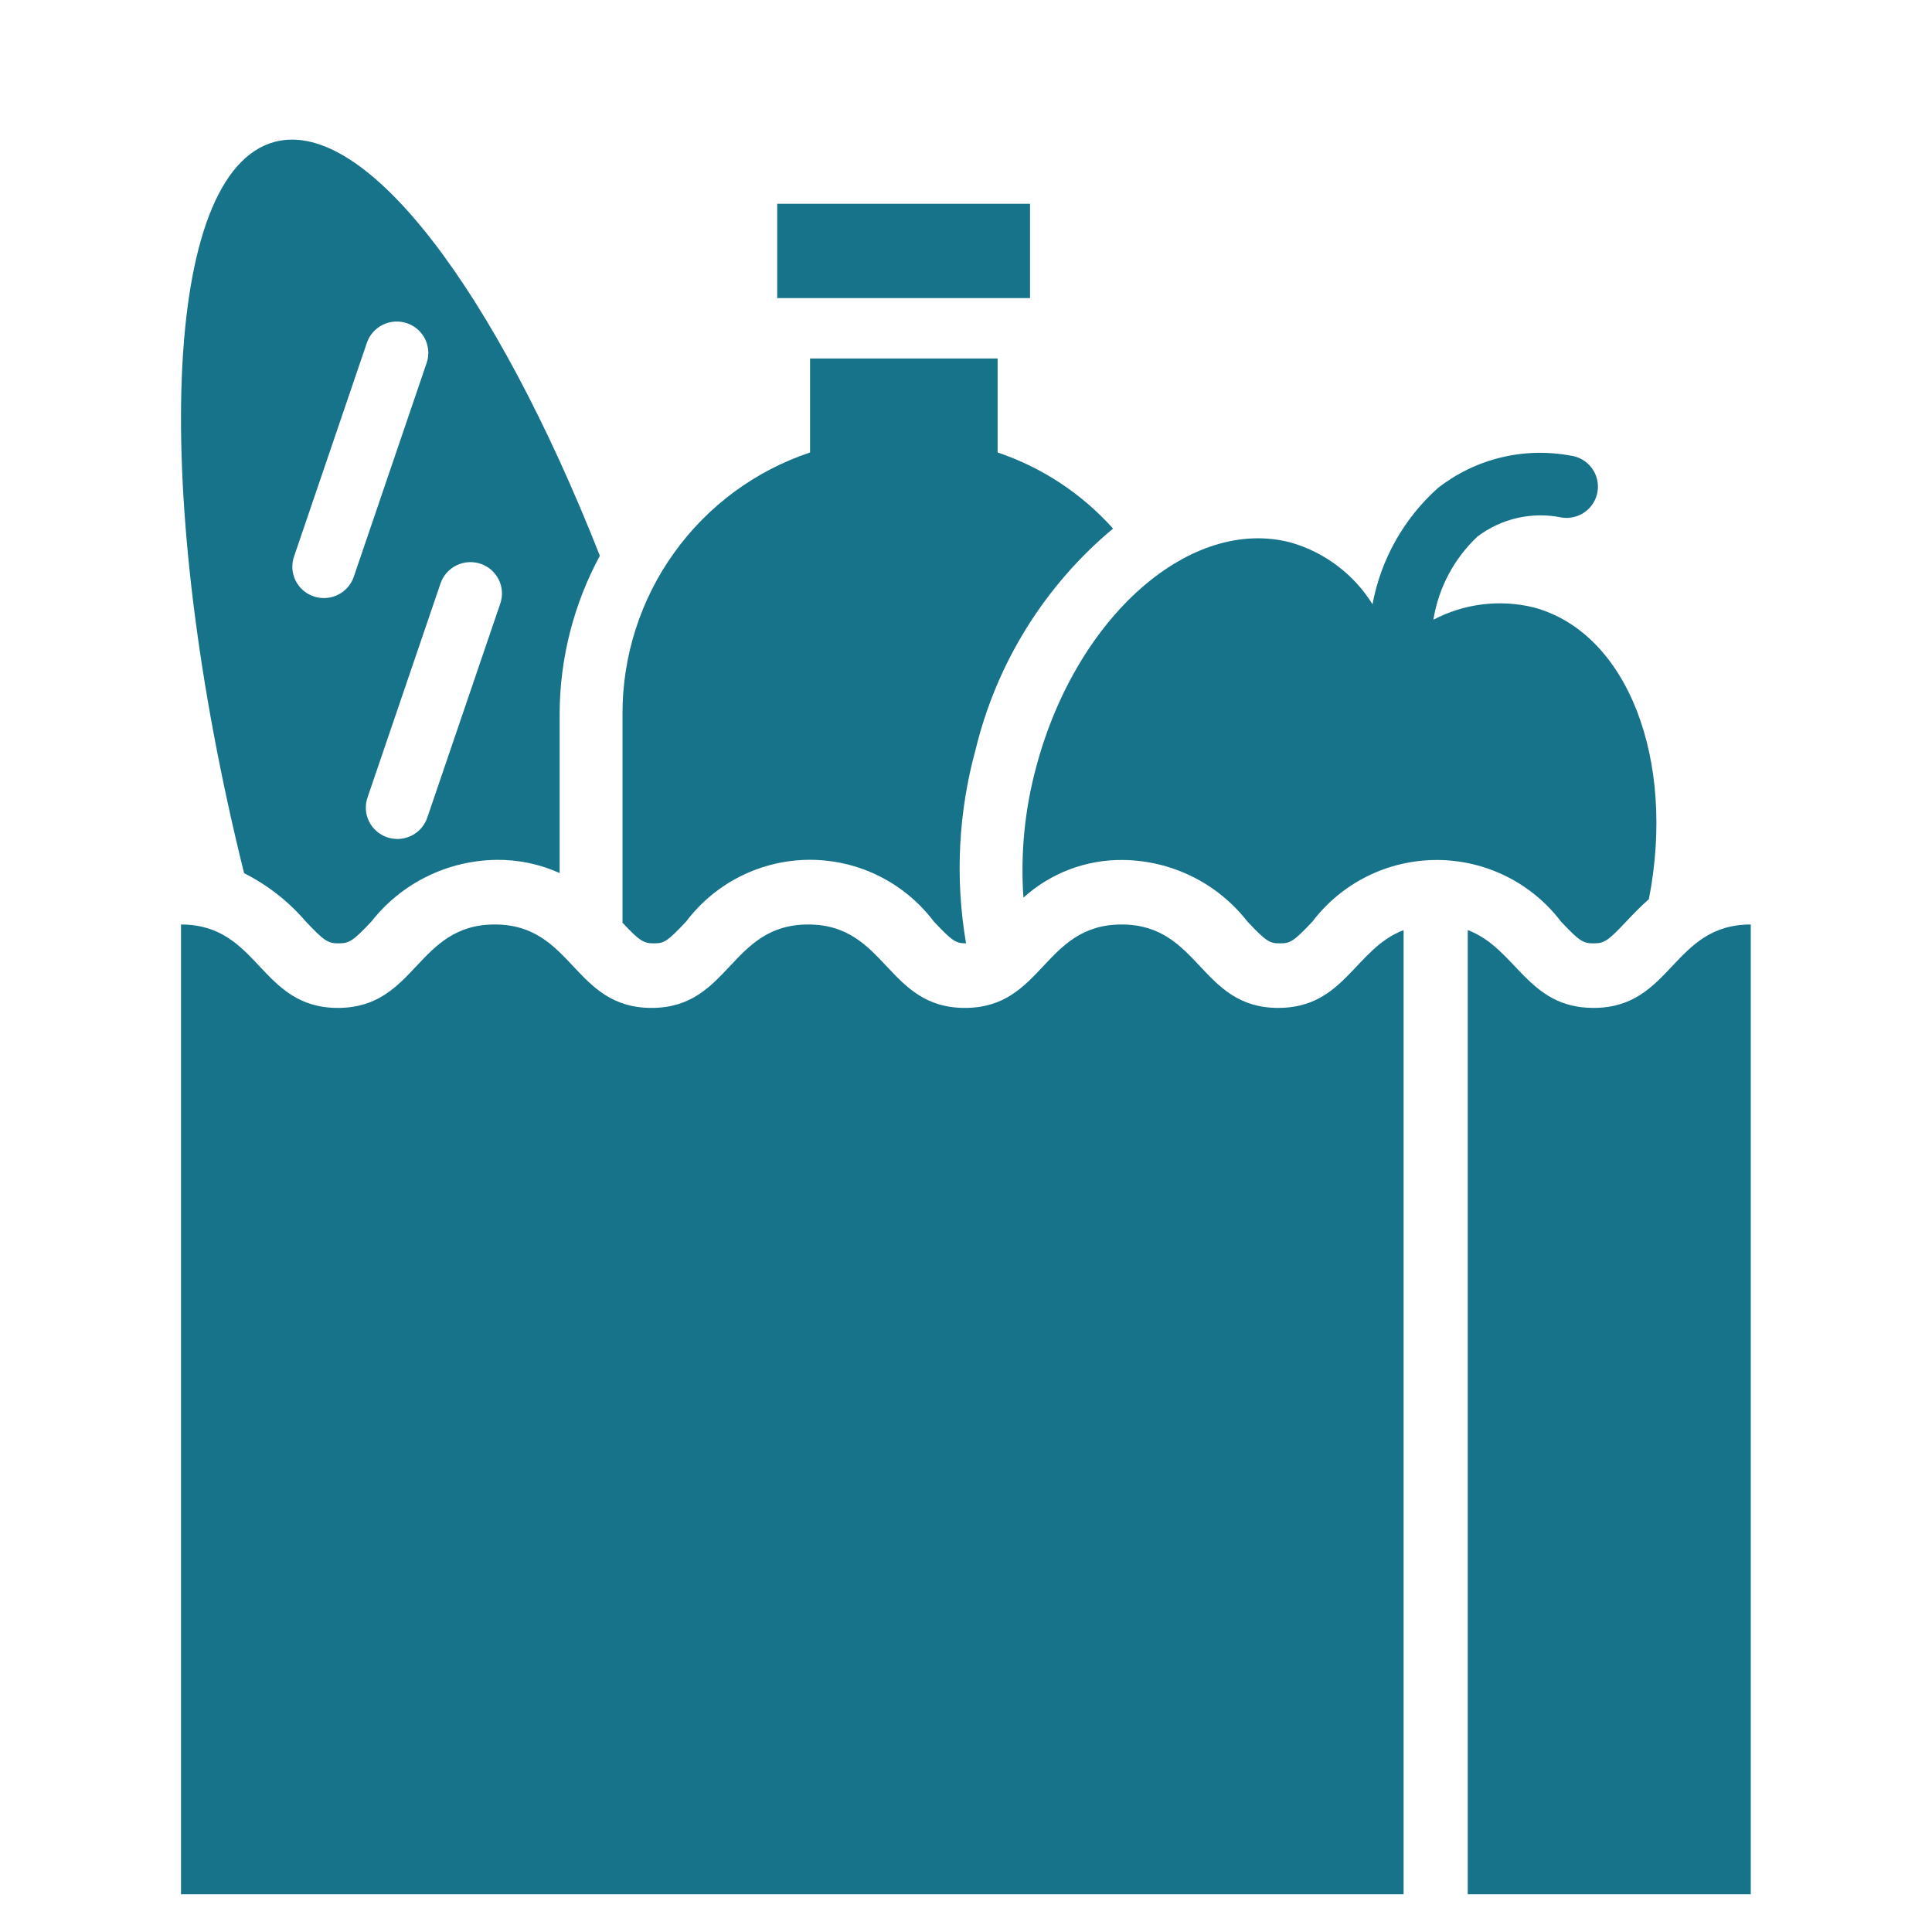 <svg width="512" height="512" viewBox="0 0 512 512" fill="none" xmlns="http://www.w3.org/2000/svg">
<path d="M205.969 54H272.969V79H205.969V54Z" fill="#167389"/>
<path d="M338.755 267.107C317.994 267.107 317.994 245 297.233 245C276.472 245 276.471 267.107 255.71 267.107C234.949 267.107 234.943 245 214.177 245C193.41 245 193.421 267.107 172.666 267.107C151.893 267.107 151.893 245 131.12 245C110.331 245 110.331 267.107 89.544 267.107C68.756 267.107 68.756 245 47.969 245V502H371.969V246.487C359.054 251.396 356.281 267.107 338.755 267.107Z" fill="#167389"/>
<path d="M422.305 267.107C404.715 267.107 401.936 251.389 388.969 246.484V502H463.969V245C443.137 245 443.137 267.107 422.305 267.107Z" fill="#167389"/>
<path d="M173.261 250C175.947 250 176.828 249.57 181.861 244.182C185.7 239.109 190.658 234.996 196.347 232.165C202.036 229.333 208.301 227.859 214.653 227.859C221.005 227.858 227.27 229.331 232.959 232.162C238.649 234.993 243.607 239.106 247.447 244.177C252.445 249.526 253.369 249.99 256.012 249.995C253.082 232.877 253.953 215.323 258.562 198.581C264.121 175.67 276.885 155.16 294.969 140.08C286.683 130.82 276.143 123.87 264.379 119.911V95H214.674V119.911C200.2 124.747 187.611 134.025 178.69 146.431C169.769 158.837 164.969 173.743 164.969 189.035V244.525C169.46 249.305 170.519 250 173.261 250Z" fill="#167389"/>
<path d="M413.645 244.185C418.498 249.349 419.472 250 422.313 250C425.153 250 426.135 249.349 430.996 244.182C432.694 242.375 434.674 240.317 436.97 238.28C444.2 201.356 431.311 167.614 406.411 160.963C397.457 158.785 388.014 159.949 379.862 164.236C381.216 155.796 385.33 148.039 391.564 142.172C394.712 139.795 398.333 138.117 402.186 137.251C406.038 136.386 410.031 136.353 413.897 137.154C414.987 137.321 416.1 137.27 417.171 137.004C418.241 136.738 419.247 136.262 420.131 135.603C421.015 134.945 421.759 134.118 422.319 133.17C422.879 132.222 423.244 131.173 423.393 130.083C423.542 128.992 423.471 127.884 423.186 126.821C422.901 125.758 422.406 124.763 421.731 123.893C421.056 123.023 420.214 122.295 419.255 121.753C418.295 121.211 417.236 120.865 416.141 120.735C410.011 119.6 403.709 119.781 397.655 121.268C391.601 122.754 385.935 125.51 381.034 129.353C372.019 137.431 365.936 148.254 363.732 160.138C358.818 152.235 351.15 146.42 342.2 143.809C315.601 136.701 285.373 163.194 274.682 202.978C271.574 214.34 270.404 226.142 271.221 237.891C278.444 231.334 287.897 227.763 297.663 227.903C304.021 227.979 310.279 229.484 315.974 232.304C321.668 235.124 326.652 239.188 330.554 244.193C335.61 249.571 336.495 250 339.196 250C341.898 250 342.783 249.571 347.839 244.193C351.691 239.131 356.666 235.027 362.374 232.201C368.081 229.375 374.367 227.904 380.74 227.903C387.112 227.902 393.398 229.372 399.107 232.196C404.815 235.021 409.791 239.124 413.645 244.185Z" fill="#167389"/>
<path d="M81.007 244.177C85.891 249.348 86.871 250 89.729 250C92.588 250 93.576 249.348 98.468 244.173C102.4 239.162 107.419 235.095 113.152 232.272C118.885 229.45 125.186 227.946 131.585 227.871C137.352 227.803 143.063 228.997 148.311 231.368V189.072C148.361 174.486 152.021 160.136 158.969 147.283C131.316 77.15 96.902 31.185 72.794 37.595C42.907 45.542 39.76 130.947 64.687 231.404C70.927 234.545 76.475 238.887 81.007 244.177ZM127.347 149.405C129.448 150.11 131.18 151.614 132.163 153.587C133.147 155.56 133.3 157.839 132.589 159.924L113.259 216.609C112.916 217.653 112.368 218.619 111.647 219.451C110.926 220.283 110.045 220.965 109.056 221.457C108.068 221.949 106.99 222.242 105.887 222.318C104.783 222.394 103.676 222.252 102.628 221.9C101.58 221.549 100.613 220.994 99.782 220.269C98.952 219.544 98.275 218.663 97.79 217.676C97.305 216.69 97.022 215.618 96.958 214.522C96.894 213.426 97.049 212.329 97.415 211.293L116.746 154.607C117.458 152.523 118.974 150.805 120.962 149.829C122.949 148.854 125.246 148.701 127.347 149.405ZM77.937 147.449L97.255 90.764C97.984 88.702 99.502 87.008 101.481 86.051C103.46 85.093 105.74 84.948 107.826 85.648C109.912 86.348 111.635 87.836 112.622 89.789C113.609 91.742 113.781 94.002 113.099 96.08L93.785 152.767C93.442 153.811 92.894 154.777 92.173 155.609C91.452 156.441 90.571 157.123 89.582 157.615C88.594 158.107 87.516 158.4 86.413 158.476C85.309 158.552 84.202 158.41 83.154 158.059C82.106 157.707 81.139 157.153 80.308 156.428C79.478 155.703 78.801 154.821 78.316 153.835C77.831 152.848 77.548 151.776 77.484 150.68C77.42 149.584 77.571 148.485 77.937 147.449Z" fill="#167389"/>
</svg>
